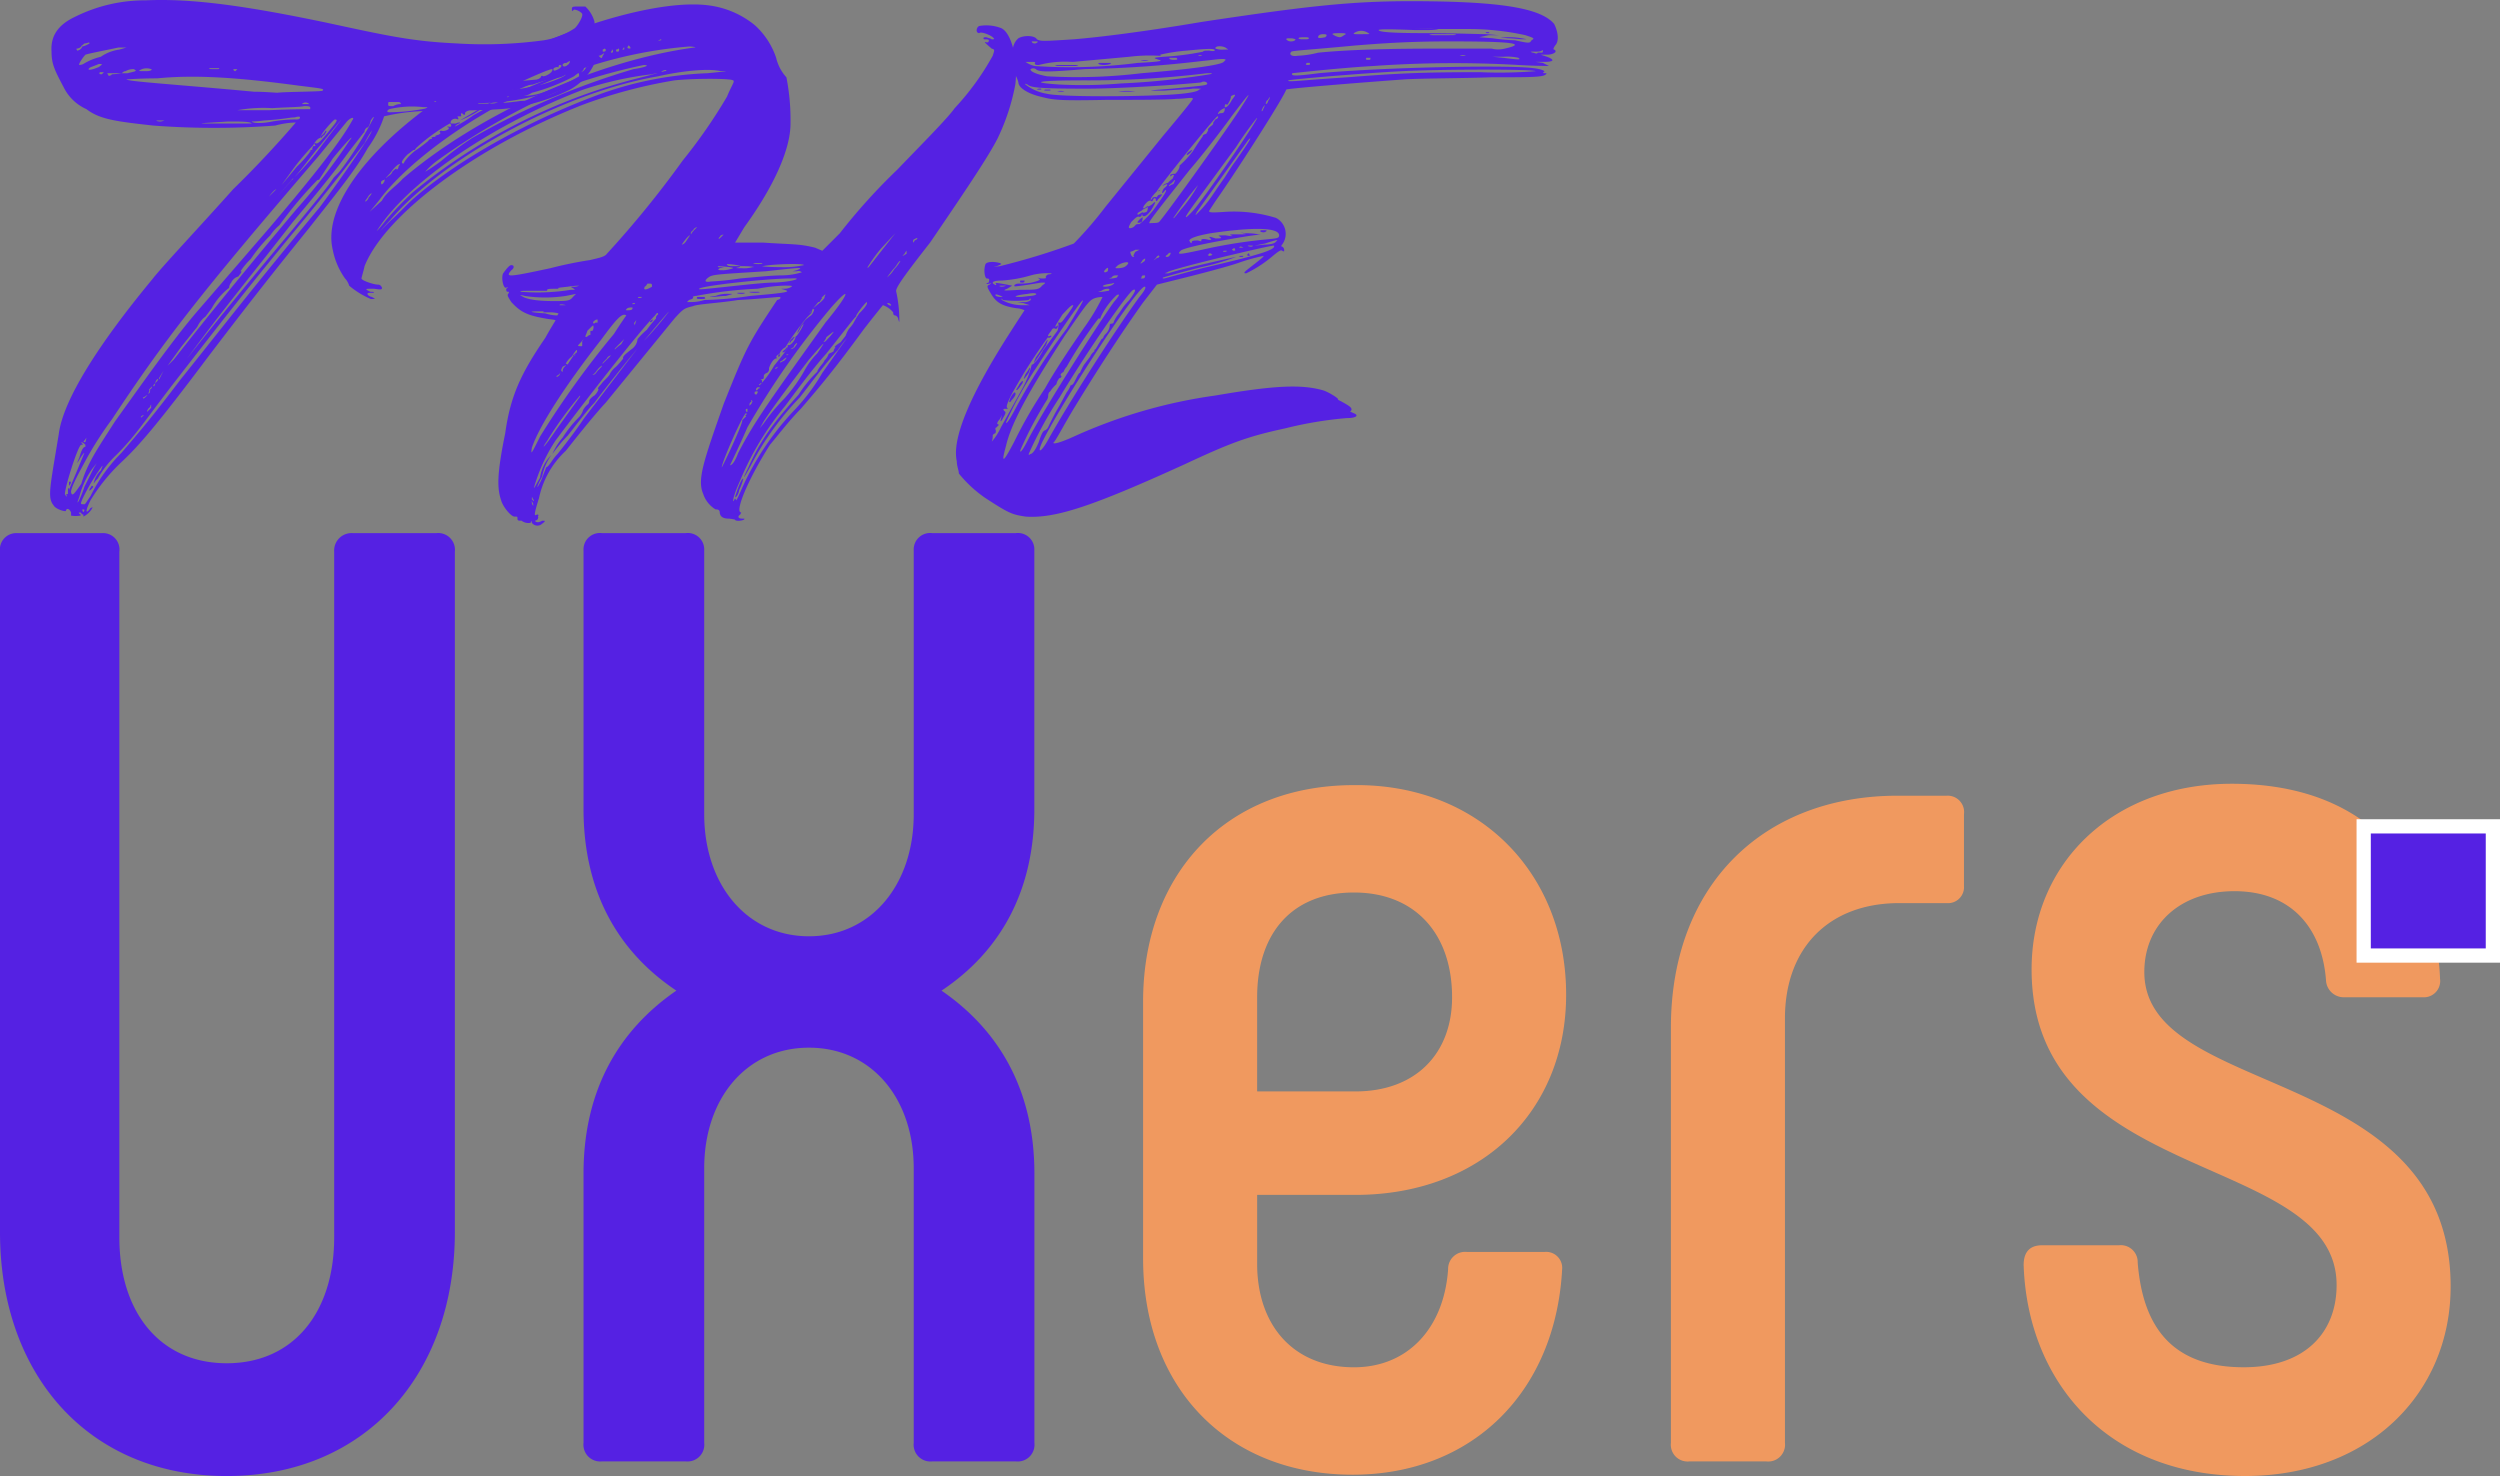 <svg xmlns="http://www.w3.org/2000/svg" width="281.848" height="166.403" viewBox="0 0 281.848 166.403">
  <rect x="0" y="0" width="281.848" height="166.403" fill="#808080" stroke="none"/>
  <g id="Group_380" data-name="Group 380" transform="translate(-258.182 -662.986)">
    <g id="Group_378" data-name="Group 378">
      <g id="Group_376" data-name="Group 376">
        <path id="Path_1140" data-name="Path 1140" d="M269.694,723.091a1.851,1.851,0,0,1,1.943,2.093v77.294c0,8.522,4.635,14.2,12.11,14.2s12.111-5.681,12.111-14.2V725.184a1.961,1.961,0,0,1,2.093-2.093h9.419a1.891,1.891,0,0,1,2.092,2.093v76.7c0,16.147-10.166,27.509-25.715,27.509s-25.565-11.362-25.565-27.509v-76.7a1.851,1.851,0,0,1,1.943-2.093Z" fill="#5521e3"/>
        <path id="Path_1141" data-name="Path 1141" d="M364.329,774.67C371.058,779.3,374.8,786.182,374.8,795.3v30.349a1.892,1.892,0,0,1-2.092,2.094h-9.419a1.893,1.893,0,0,1-2.094-2.094V794.7c0-7.924-4.784-13.6-11.811-13.6s-11.81,5.681-11.81,13.6v30.947a1.893,1.893,0,0,1-2.094,2.094h-9.419a1.892,1.892,0,0,1-2.093-2.094V795.3c0-9.12,3.738-16,10.466-20.632-6.728-4.485-10.466-11.362-10.466-20.482V725.034a1.851,1.851,0,0,1,2.093-1.943h9.419a1.852,1.852,0,0,1,2.094,1.943v29.752c0,7.924,4.784,13.755,11.81,13.755s11.811-5.831,11.811-13.755V725.034a1.852,1.852,0,0,1,2.094-1.943H372.7a1.851,1.851,0,0,1,2.092,1.943v29.154C374.8,763.308,371.058,770.185,364.329,774.67Z" fill="#5521e3"/>
        <path id="Path_1142" data-name="Path 1142" d="M387.055,804.87v-29.3c.149-14.2,9.419-24.07,23.772-24.07,14.052-.15,23.92,9.867,23.92,23.622,0,13.156-9.568,22.575-23.771,22.575H399.912v7.774c0,6.878,4.037,11.662,10.915,11.662,6.128,0,10.166-4.485,10.614-11.063a1.918,1.918,0,0,1,2.094-1.944h8.82a1.805,1.805,0,0,1,1.943,1.944c-.747,13.9-10.166,23.173-23.622,23.173C396.623,829.24,387.055,819.522,387.055,804.87Zm23.921-18.837c6.877,0,10.913-4.336,10.913-10.615,0-7.177-4.185-11.811-11.062-11.811-7.028,0-10.915,4.634-10.915,11.811v10.615Z" fill="#f0995f"/>
        <path id="Path_1143" data-name="Path 1143" d="M446.558,825.651V778.857c0-16.147,10.466-26.164,25.565-26.164h5.533a1.851,1.851,0,0,1,1.943,2.093v8.073a1.806,1.806,0,0,1-1.943,1.944h-5.382c-7.775,0-12.859,4.933-12.859,13.007v47.841a1.892,1.892,0,0,1-2.092,2.094h-8.671A1.893,1.893,0,0,1,446.558,825.651Z" fill="#f0995f"/>
        <path id="Path_1144" data-name="Path 1144" d="M486.326,805.618c0-1.2.448-2.243,2.092-2.243h8.672a1.9,1.9,0,0,1,2.093,1.944c.6,7.624,4.187,11.811,11.961,11.811,6.877,0,10.465-3.887,10.465-9.27,0-15.1-34.386-11.063-34.386-35.582,0-11.961,9.119-20.931,22.575-20.931,16,0,23.024,10.316,23.472,21.978a1.839,1.839,0,0,1-1.943,2.093h-8.821a2.011,2.011,0,0,1-2.094-1.944c-.448-5.83-3.886-10.017-10.315-10.017-6.13,0-10.166,3.738-10.166,9.12,0,14.353,34.535,10.316,34.535,35.433,0,12.11-9.269,21.379-23.173,21.379C495.745,829.389,486.774,818.775,486.326,805.618Z" fill="#f0995f"/>
      </g>
      <g id="Group_377" data-name="Group 377">
        <rect id="Rectangle_89" data-name="Rectangle 89" width="16.171" height="16.171" transform="translate(523.859 755.346)" fill="#fff"/>
        <rect id="Rectangle_90" data-name="Rectangle 90" width="12.959" height="12.959" transform="translate(525.465 756.952)" fill="#5521e3"/>
      </g>
    </g>
    <g id="Group_379" data-name="Group 379">
      <path id="Path_1145" data-name="Path 1145" d="M264.223,719.956c-.578-.694-.463-1.62,0-4.513l.578-3.472c.464-3.818,4.4-10.067,10.53-17.473,1.158-1.5,5.324-5.9,9.142-10.183,4.05-3.934,7.059-7.521,7.059-7.521a9.782,9.782,0,0,0-2.315.347,91.179,91.179,0,0,1-13.769,0c-4.166-.462-6.018-.694-7.522-1.851a5.221,5.221,0,0,1-2.546-2.43c-1.041-1.967-1.388-2.661-1.388-4.05-.116-1.736.694-3.009,2.661-3.935a17.694,17.694,0,0,1,7.984-1.851c5.092-.231,11.109.578,20.482,2.546,6.943,1.5,9.605,2.082,14.58,2.314a49.756,49.756,0,0,0,9.72-.347,8.618,8.618,0,0,0,3.587-1.388c.347-.348.926-1.274.81-1.621a1.427,1.427,0,0,0-.925-.462c-.232.231-.232.231-.232-.116,0-.231.232-.231.81-.231h.7a3.674,3.674,0,0,1,1.041,1.735v.579c.579.578.462,2.661.115,3.818a6.4,6.4,0,0,1-2.892,3.24,21.405,21.405,0,0,1-5.439,1.852c-1.388.463-5.554.463-9.026.578a23.164,23.164,0,0,0-6.48.579,13.148,13.148,0,0,1-1.851,3.587c-1.273,2.314-3.24,4.744-6.712,9.141-3.934,4.861-6.942,8.679-11.34,14.465-5.9,7.868-7.868,10.067-9.72,11.8a20.835,20.835,0,0,0-3.471,4.281c-.579,1.158-.579,1.62-.116,1.041a.411.411,0,0,1,.347-.231,2.275,2.275,0,0,1-1.041,1.042V721c-.231,0-.231-.231-.347-.231-.232,0-.232,0,0,.231.116,0,.116,0,0,.116a3.141,3.141,0,0,1-1.042,0v-.347c-.116-.348-.463-.579-.578-.231C265.727,720.766,264.454,720.418,264.223,719.956Zm1.273-1.273c.116.231.231.347.231.231-.115-.231-.115-.231.116-.231v-.347c0-.232,0-.463.116-.232v.116l.925-2.2.811-1.967c-.116,0-.463.579-.811,1.157a1.954,1.954,0,0,1,.232-.578c.232-.926.463-1.273.694-1.273v-.231c-.231-.232-.462-.347-.462-.232.231.232.231.232,0,.232C267,713.129,265.5,717.873,265.5,718.683Zm.463-1.389h.231a.717.717,0,0,1-.231.463Zm4.86-7.058a41.452,41.452,0,0,0-2.777,4.281c-.81,1.5-1.852,3.356-1.852,3.935.116.578.347.231,1.158-.926.694-2.315,1.735-3.819,3.818-7.059,3.24-4.513,6.48-9.141,9.257-12.381l8.1-9.373c5.207-6.133,8.1-9.836,9.373-12.15.347-.463-.231-.348-.694.231l-3.125,3.818C280.539,696.35,276.72,701.326,270.819,710.236Zm-3.356-42.005a2.855,2.855,0,0,0,.81-.347c0-.232-.231,0-.578,0-.232.232-.347.232-.347.347a.81.81,0,0,1-.464.232c-.115,0-.115,0,0,.231A.716.716,0,0,0,267.463,668.231Zm.232,49.642,1.041-2.083.347-.579-.463.579a9.322,9.322,0,0,0-1.5,3.24C266.653,720.187,267.116,719.609,267.7,717.873Zm-.116-47.674a6.638,6.638,0,0,1,1.967-.811,4.775,4.775,0,0,1,2.083-.81l.81-.231h-.926c-1.041.231-3.471.694-3.7.81-.231.231-.81,1.042-.694,1.157A1.158,1.158,0,0,0,267.579,670.2ZM300.1,677.72a9.768,9.768,0,0,0-.81,1.389c-1.62,2.082-2.893,3.818-6.48,8.215-6.712,8.1-9.373,11.572-15.043,18.862-3.472,4.513-4.282,5.9-6.48,8.1a10.963,10.963,0,0,0-2.083,2.661,2.532,2.532,0,0,0-.463.579,2.656,2.656,0,0,1,.81-1.505c.231-.578.231-.578.116-.462a23.976,23.976,0,0,0-2.2,3.7c-.231.578-.231.578.232.578.115,0,.347-.463.694-.926a18.1,18.1,0,0,1,3.471-4.86c2.083-2.43,3.471-4.049,6.712-8.331,4.281-5.323,8.563-10.878,15.621-19.325C295.929,684.084,300.1,678.182,300.1,677.72Zm-32.632,42.7v.117c.116.231.116.231.232,0C267.7,720.418,267.7,720.418,267.463,720.418Zm.116-7.636c.231.115.231.115.347-.463A2.186,2.186,0,0,1,267.579,712.782Zm1.736-42.236c.462-.347.462-.347,0-.347-.811.347-1.042.347-1.158.578C268.157,670.893,268.5,670.893,269.315,670.546Zm-.811,47.211q.348,0,0,.347l-.231.232V718.1C268.5,717.873,268.5,717.757,268.5,717.757Zm1.389-46.633h-.463c-.115.231,0,.231.232.231Zm.926.231a5.934,5.934,0,0,0,1.041-.115h-1.5c-.116,0-.116.115,0,.115C270.356,671.587,270.587,671.587,270.819,671.355Zm1.041-.115h.694c.926-.232,1.158-.232.7-.463a1.752,1.752,0,0,0-.926.231C272.092,671.008,271.976,671.24,271.86,671.24Zm14.927,2.083c1.157,0,2.43.115,2.662.115.926-.115,5.092-.115,5.092-.231.231-.231,0-.231-2.778-.579-6.017-.81-11.224-1.273-15.853-.81-1.967,0-3.24.116-3.471.116C272.439,672.166,278.109,672.513,286.787,673.323Zm-12.15-2.315c.694,0,.694-.231.579-.231a1.561,1.561,0,0,0-1.041,0C273.712,671.008,273.712,671.008,274.637,671.008Zm-.578,39c0,.115.116,0,.347-.232A.429.429,0,0,0,274.059,710.005Zm.463-2.315-.232.115c0,.232.232,0,.347-.115C274.869,707.458,274.869,707.458,274.522,707.69Zm.462,1.273a.717.717,0,0,0-.231.463l.463-.463v-.347C275.1,708.616,275.216,708.847,274.984,708.963Zm-.115-1.62c.231,0,.231-.232.231-.463a.411.411,0,0,0,.231-.347l-.347.347C275.1,707.111,274.869,707.343,274.869,707.343Zm.694-.81a1.159,1.159,0,0,0,.116-.347C275.563,706.3,275.331,706.533,275.563,706.533Zm.347-.81a.807.807,0,0,0-.231.463C275.91,705.954,276.142,705.723,275.91,705.723Zm.81-29.16h-.81c-.231,0,0,.116.347.116A1.192,1.192,0,0,0,276.72,676.563Zm-.115,28.234c-.579.926-.579.926-.463.926Zm8.447-10.646a1.248,1.248,0,0,0-.81.694.888.888,0,0,0-.231.579,7.485,7.485,0,0,0-1.968,2.315l-.694.925a2.95,2.95,0,0,0-.926,1.158l-1.851,2.314-1.505,2.083.7-.7c3.355-4.281,8.331-10.414,13.885-17.01a66.607,66.607,0,0,0,5.9-7.637c.578-.7.231-.579-1.852,1.967-.809,1.273-1.5,2.315-1.5,2.315s0,.115-.231.115a45.2,45.2,0,0,0-4.282,5.092,5.6,5.6,0,0,0-1.041,1.157,18.011,18.011,0,0,0-2.2,2.661,8.164,8.164,0,0,0-1.157,1.389C285.514,693.573,285.4,693.689,285.052,694.151Zm14.117-16.2-1.62,2.083c-1.505,2.083-2.777,3.7-6.364,7.984-4.4,5.671-7.869,9.836-11.919,15.39,3.24-4.165,8.331-10.3,11.919-14.58,2.661-3.24,3.818-4.628,4.512-5.669.116-.232.579-.579.926-1.042a40.6,40.6,0,0,0,3.7-5.9c0-.115-.116,0-.347.348-.116.463-.232.81-.463.81-.231.231-.231.347-.231.347S299.285,677.951,299.169,677.951Zm-12.613-1.041c-.116-.231-1.273-.231-2.661-.231-3.7.231-4.05.231-.579.231Zm-4.281-6.133c.578,0,.694,0,.578-.116h-1.041C281.7,670.777,281.812,670.777,282.275,670.777Zm2.43.231.231-.231h-.347C284.358,670.777,284.589,671.008,284.7,671.008Zm8.447,4.282v-.232c-.116-.115-.347-.115-.694-.115-.348.115-1.852.115-3.588.231a16.52,16.52,0,0,0-3.934.232h3.587C290.953,675.29,293.152,675.29,293.152,675.29Zm-1.62,1.157c.231,0,.462,0,.462-.232,0-.115-.231-.115-.578,0-.578,0-1.389.232-3.472.348a10.833,10.833,0,0,1-1.388.116c.116.231,1.273.231,2.314,0A17.184,17.184,0,0,1,291.532,676.447Zm-2.2,7.868s-.231,0-.81.811Zm.116.811,1.851-2.083c-.115.116-.231.116-.231.231Zm.463-1.273,1.735-2.083a13.233,13.233,0,0,0,1.621-1.852,1.667,1.667,0,0,0-.348.232c.232-.232.348-.347.463-.232v-.231l.116-.231c.231,0,.231,0,.231-.116-.231-.231,0-.231,0-.231.232.231.695-.348,1.389-1.158.925-1.157,1.273-1.5.81-1.5-.116,0-1.736,1.735-1.62,2.083-.232,0-.579.347-.81.81a29.4,29.4,0,0,0-2.083,2.43Zm1.5-.926a31.592,31.592,0,0,0,3.24-3.818c2.662-3.472,2.662-3.472-.347.231C293.5,680.265,292.342,681.885,291.416,682.927Zm.81-8.216h.81A.56.56,0,0,0,292.226,674.711Zm2.546,3.471a.868.868,0,0,0-.347.348c-.116,0-.116-.232.116-.348a2.006,2.006,0,0,0,.347-.462C295.119,677.72,294.888,677.951,294.772,678.182Zm7.29-2.545s.926,0,2.083-.116c1.967-.231,2.893-.463,1.735-.463a11.216,11.216,0,0,0-3.818.232C301.715,675.521,301.83,675.637,302.062,675.637Zm-.116-.926c0,.232,0,.232.579.232a1.655,1.655,0,0,1,.81-.232c.115,0,0-.231-.232-.231h-.81C301.946,674.48,301.946,674.48,301.946,674.711Zm5.323-.231c.232,0,.463-.116.232-.116h-.348A.114.114,0,0,0,307.269,674.48Zm1.62,0c.115-.116.347-.116.115-.116l-.347.116Zm1.62.116a29.3,29.3,0,0,0,6.364-.232,9.5,9.5,0,0,0,4.282-1.157,15.108,15.108,0,0,0,2.314-1.273,9.252,9.252,0,0,0-1.157.579,25.623,25.623,0,0,1-10.646,2.083Zm5.092-2.43c1.272,0,2.892-.232,3.471-.232a9.468,9.468,0,0,0,3.24-1.735c.347-.348.347-.348.116-.348a36.476,36.476,0,0,1-8.216,2.315Zm-.232,1.851h.347Q315.369,673.669,315.369,674.017Zm3.24-1.389c1.042-.115,3.472-1.041,3.356-1.273a1.572,1.572,0,0,1-.7.348,20.287,20.287,0,0,0-3.008.81,9.8,9.8,0,0,0-2.314.578A14.253,14.253,0,0,0,318.609,672.628Zm-1.389,1.157a6.533,6.533,0,0,0,2.083-.347,20.81,20.81,0,0,0,4.166-1.851c0-.463,0-.463-.578,0a21.326,21.326,0,0,1-4.745,1.851A1.839,1.839,0,0,1,317.22,673.785Zm.579-3.008c.116.231.116,0,.116,0Zm.694,0,.232-.231c-.232,0-.232,0-.347.231C318.146,670.777,318.378,671.008,318.493,670.777Zm1.389-.578a9.09,9.09,0,0,0,1.388-.579,3.161,3.161,0,0,0,1.505-.81.853.853,0,0,0,.578-.347,7.652,7.652,0,0,1-1.157.347,14.764,14.764,0,0,1-1.851.81C319.3,669.967,318.956,670.43,319.882,670.2Zm.926-.232-.7.463h-.462c-.116.347,1.041,0,1.5-.231C321.617,669.851,321.5,669.851,320.808,669.967Zm2.661-1.5c.116,0,.347,0,.347-.347-.116,0-.231.231-.231.231A.114.114,0,0,1,323.469,668.463Zm.579,2.083a.855.855,0,0,1-.348.578,1.133,1.133,0,0,0,.579-.578c.347-.116.579-.347.347-.347A.853.853,0,0,1,324.048,670.546Z" fill="#5521e3"/>
      <path id="Path_1146" data-name="Path 1146" d="M372.648,672.513a24.265,24.265,0,0,1-1.967,6.017c-1.042,2.082-3.7,6.017-7.638,11.8-3.355,4.281-3.934,5.207-3.818,5.554a15.215,15.215,0,0,1,.347,3.124c0,.347,0,.347-.115,0a.518.518,0,0,0-.348-.463c-.231,0-.231-.231-.231-.347a2.65,2.65,0,0,0-1.157-.809s-1.042,1.272-2.2,2.777c-3.124,4.281-4.86,6.364-7.059,8.91-1.272,1.273-2.777,3.24-3.471,4.05-2.43,3.818-4.05,7.637-3.24,7.637l-.116.231c-.347.232-.231.463.231.463h.232c.116.232-1.041.347-1.041.116a4.105,4.105,0,0,0-.7-.116c-.81,0-1.041-.347-1.041-.81-.116-.232-.231-.232-.463-.232a3.213,3.213,0,0,1-1.389-1.735c-.694-1.62,0-3.587,2.315-10.183,2.545-6.364,2.777-6.827,6.017-11.687.463-.116.463-.347.231-.347s-2.314.231-4.628.347c-2.2.347-4.629.462-5.092.694-.925.232-1.041.232-2.083,1.389l-7.752,9.488c-1.505,1.621-3.588,4.282-4.513,5.439a10.076,10.076,0,0,0-3.009,5.323c-.579,1.851-.579,2.083-.231,1.851.115,0,.231,0,.115.232a.113.113,0,0,0,.116.115c-.116,0-.116,0-.116.116a.41.41,0,0,1-.347.232c.116.231.463.231.81,0,.347,0,.463,0,0,.347a.773.773,0,0,1-1.157-.116c0-.231-.116-.231-.116,0a1.248,1.248,0,0,1-1.041-.231c-.347,0-.463,0-.463-.232s0-.231-.347-.231-1.273-1.042-1.5-1.852c-.462-1.388-.462-3.008.463-7.521.579-4.166,1.736-6.712,4.513-10.762.579-1.041,1.157-1.967,1.157-1.967,0-.116-.578-.116-1.157-.231-1.967-.348-2.777-.7-3.818-1.852-.463-.694-.463-.81-.347-.925.115-.232.115-.232,0-.232-.232,0-.232-.115-.232-.347.232-.116.232-.231,0-.116-.347.116-.579-1.157-.347-1.62.347-.462.694-.926.926-.926.347,0,.347.348,0,.579-.7.81-.463.81,4.4-.231a44.58,44.58,0,0,1,4.513-.926c.925-.231,1.62-.347,1.851-.694a113.473,113.473,0,0,0,8.563-10.53,58.685,58.685,0,0,0,4.976-7.175c.579-1.388.926-1.735.694-1.851-.232-.232-4.513-.232-6.6,0a55.353,55.353,0,0,0-10.414,2.777c-12.034,4.744-22.217,12.382-24.532,18.167-.115.579-.347,1.273-.347,1.389,0,.231,1.389.694,1.851.694.232,0,.348.116.464.347,0,.232-.116.232-.926.116-.694,0-.926,0-.81.116a1.7,1.7,0,0,0,.463.231c.347,0,.347,0,.347.116h-.463c-.463,0-.231.347.231.463.463.231.463.231-.115.231a9.678,9.678,0,0,1-2.43-1.5,1.991,1.991,0,0,0-.463-.81,8.339,8.339,0,0,1-1.389-3.241c-1.272-5.322,5.208-13.191,15.853-19.439,9.373-5.439,20.829-8.91,26.614-8.1a10.248,10.248,0,0,1,5.092,2.2,8.634,8.634,0,0,1,2.43,3.7,4.936,4.936,0,0,0,1.158,2.2,24.9,24.9,0,0,1,.462,5.207c0,2.893-1.851,7.058-5.207,11.687l-1.041,1.736h3.124c3.356.231,4.05.115,5.9.578l.81.348,1.967-1.968a66.821,66.821,0,0,1,6.48-7.174c2.778-2.893,5.671-5.786,6.48-6.943a29.412,29.412,0,0,0,4.282-5.9c.232-.7.232-.7-.115-.81-.811-.7-.926-.811-.579-.7.115,0,.231,0,.231-.116.116-.231-.116-.231-.463-.231a.113.113,0,0,1-.115-.116c0-.115.115-.115.347-.115.231.115.462.115.579.231.231,0,.347,0,.231-.116-.231-.347-1.5-.809-1.62-.578-.463,0-.347-.694,0-.81a4.648,4.648,0,0,1,2.43.232C372.185,666.611,372.995,669.62,372.648,672.513Zm-72.9,12.728a1.971,1.971,0,0,0,.347-.462c-.115,0-.347.231-.462.462-.232.347-.348.463-.232.463A.8.8,0,0,0,299.747,685.241Zm.116,1.621,1.389-1.274c.462-.925,1.735-1.735,2.314-2.429,8.331-7.175,21.754-13.308,32.863-14.812.347,0,0-.116-.579-.116a49.823,49.823,0,0,0-14.927,3.587c-7.869,3.009-16.432,8.911-20.018,13.77Zm.925,1.966c-.347.463.117,0,.926-1.041a39.127,39.127,0,0,1,3.009-3.124A65.15,65.15,0,0,1,329.6,671.934c3.24-.81,3.008-.81,2.083-.579a38.646,38.646,0,0,0-7.753,1.736C314.212,676.794,304.376,683.274,300.788,688.828Zm38.65-17.82c-1.5-.347-4.513,0-7.059.579-10.762,1.851-24.3,9.257-30.2,16.2l-1.157,1.273,1.273-1.273c.694-.578,1.851-1.851,2.662-2.546,5.091-4.4,12.96-8.678,20.365-11.456a40.1,40.1,0,0,1,12.613-2.545C340.247,671.008,340.479,671.008,339.438,671.008Zm-38.3,12.5q0,.521.347,0c.116-.347.116-.347,0-.232A.429.429,0,0,0,301.136,683.506Zm.578-.463c.232-.231.579-.347.7-.7.115-.115.347-.347.463-.347,0,.232.231,0,.231-.231.232-.347.232-.347,0-.232-.116,0-.579.463-.81.81C301.946,682.812,301.6,683.043,301.714,683.043Zm1.968-1.62.115-.232a5.55,5.55,0,0,1,1.273-1.273c.7-.462,1.389-1.041,1.389-1.041a.426.426,0,0,1,.347-.231c.115,0,.115,0,0-.116a.5.5,0,0,1,.347-.116c.116,0,.116,0,.116-.116a1.159,1.159,0,0,1,.347-.116c.116-.115.347-.115.116-.347,0-.115.231-.115.231-.115.231.115.926-.116.81-.347-.347-.116-.116-.116,0-.116.347.116.347-.231.116-.347a20.626,20.626,0,0,0-3.819,2.777c-.115.231-.232.231-.232.231,0-.115-.347.232-.694.463C303.45,681.076,303.335,681.423,303.682,681.423Zm4.165-.232a36.262,36.262,0,0,1,3.588-2.661,84.177,84.177,0,0,1,18.167-7.753c1.5-.231,1.851-.463,1.157-.463a64.074,64.074,0,0,0-7.29,1.967,75.563,75.563,0,0,0-15.969,8.795,8.322,8.322,0,0,0-1.388,1.272A18.862,18.862,0,0,0,307.847,681.191ZM309,676.91h.579a.874.874,0,0,1,.463-.116.114.114,0,0,1-.116.116.9.9,0,0,0-.462.347,13.99,13.99,0,0,0,2.082-1.273,67.915,67.915,0,0,1,8.679-4.166c.694-.347,1.5-.81,1.5-.81-.116,0-4.282,1.62-6.364,2.662a26.322,26.322,0,0,0-3.472,1.967,11.779,11.779,0,0,1-1.851.926s3.472-2.083,5.207-3.009c.579-.347,1.042-.694,1.042-.81h.115c.463.116.463,0,.116-.116,0-.231,0-.231.347,0,.116,0,2.43-.694,2.314-1.041a.161.161,0,0,1,.232,0c.347,0,1.157-.463,1.041-.81-.347-.116-7.637,3.24-7.406,3.587-.347-.232-1.272.463-1.157.579.116.231.116.231-.115,0-.347,0-.347,0,0,.231,0,.116,0,.116-.232.116-.115-.116-1.041.347-.926.463,0,.231-.115.231-.347,0-.115,0-.115,0-.115.231.115.116,0,.116-.232.116-.115,0-.231,0-.115.115.115.232,0,.232,0,.232C309.352,676.215,308.889,676.563,309,676.91Zm7.985,18.977a23.217,23.217,0,0,0,5.554-.231h.463s-.231-.232-.347-.232c-.116-.115-.116-.115.347-.115a1.2,1.2,0,0,0,.463-.116,8.621,8.621,0,0,0-1.273.116c-1.042.115-1.157.115-1.042.231h-.231c-.81,0-1.157,0-1.041.232h-1.62C317.22,695.772,316.526,695.772,316.989,695.887Zm0,.463c.462.347,1.62.578,3.587.578,1.5,0,1.852,0,2.2-.462l.347-.347-1.157.231a15.282,15.282,0,0,1-4.629,0C316.989,696.234,316.642,696.234,316.989,696.35Zm2.083,15.853a102.759,102.759,0,0,1,8.331-11.572c.81-1.273,1.389-2.083,1.389-2.083-.463-.347-1.158.463-2.777,2.662-4.166,5.323-7.059,9.836-7.869,12.266C318.03,714.286,318.03,714.286,319.072,712.2Zm-.81,7.521c0-.115-.232-.347-.116-.115v.115C318.262,720.071,318.377,720.071,318.262,719.724Zm2.661-21.176c.116,0,.116,0,.231-.231a3.62,3.62,0,0,0-1.041-.116c-.81,0-.81,0-.579-.115h-.462c-1.5,0-1.157.115.578.231A5.182,5.182,0,0,0,320.923,698.548Zm-2.661,20.714c0-.116-.116-.348-.116-.116v.116C318.377,719.609,318.493,719.377,318.262,719.262Zm.81-2.43a4.452,4.452,0,0,1,1.273-2.546,6.145,6.145,0,0,0-1.042,2.43c-.694,1.273-.694,1.62-.116.463l.579-1.505c.347-.115.694-.925,1.273-1.5.462-.579,1.851-2.314,3.009-4.05l6.016-7.869c-1.619,1.968-3.471,4.282-4.86,6.133-.809.81-2.082,2.546-3.008,3.7a17.941,17.941,0,0,0-1.736,2.083,7.385,7.385,0,0,1,1.157-1.851,13.4,13.4,0,0,1,1.852-2.314,1.962,1.962,0,0,0,.463-.811,2.582,2.582,0,0,1,.463-.578c.231-.116.231-.463.231-.463,0-.116.347-.463.578-.579a1.971,1.971,0,0,0,.463-.694c-.231-.116.232-.463.464-.81.462-.463.809-.81.809-.926a2.588,2.588,0,0,1,.694-.81,9.529,9.529,0,0,0,.811-.926c-.116-.231.347-.578.925-1.041a1.568,1.568,0,0,0,.694-1.157,7.633,7.633,0,0,1,1.042-1.041,11,11,0,0,1,1.041-1.273.461.461,0,0,1,.232-.463c0-.232-.116-.232-.347.115-1.62,1.621-7.522,9.142-11.225,14.118a19.261,19.261,0,0,0-2.43,5.323C318.377,718.1,318.609,717.641,319.072,716.832Zm4.512-9.258a38.24,38.24,0,0,0-3.7,5.092c-.81,1.157-.348.81,1.041-1.273l2.661-3.7Zm-3.008-36.8c0,.231.116.231.578,0,.347-.231.463-.463.116-.463,0,0-.116,0-.116.232,0,0,.116.115-.115,0C320.807,670.546,320.576,670.661,320.576,670.777Zm.347,34.6c0,.231.231,0,.347-.116.116-.347.116-.347,0-.116A1.671,1.671,0,0,1,320.923,705.376Zm1.042-7.984c-.348-.117-.7-.117-.7,0Zm-.348,7.4a.717.717,0,0,1,.232-.463c.231-.231.231-.231-.232,0-.116.232-.231.463-.116.463a.114.114,0,0,0,.116.116Zm0-34.483c0,.232.348.232.7,0a1.153,1.153,0,0,0,.116-.463c-.116-.116-.116,0-.116,0-.232.231-.232.231-.347.231S321.617,670.082,321.617,670.314Zm.7,33.558.463-.7c.115,0,.231-.116.347-.231l-.347.231a.226.226,0,0,1,.231-.231c0-.116.116-.116.116-.232v.116a.427.427,0,0,0,.115-.347c0-.116-.231.116-.578.694a2.571,2.571,0,0,0-.694.81c.115.116.347.116.231,0A.113.113,0,0,0,322.312,703.872Zm.231-33.326c0,.115-.347.115-.463.231-.115.231,0,.231.116,0a2.516,2.516,0,0,0,.694-.116C323.122,670.546,322.89,670.546,322.543,670.546Zm1.041-.811c.116,0,.348-.115.232-.347h-.347c.115.232-.116.232-.232.232C323.237,669.851,323.237,669.851,323.584,669.735Zm.232,31.706c.232-.231.116-.231-.116.116-.463.463-.463.463,0,.463.116,0,.116,0,.116-.116Zm-.116-31.359a.227.227,0,0,0,.232.232l.116-.232c0-.231,0-.231-.116-.231Zm.579,30.9c.116,0,.231-.231.463-.231V700.4c0-.116,0-.116.231-.116a.671.671,0,0,0,.116-.462c0-.232,0-.232-.694.462C324.279,700.747,324.048,700.978,324.279,700.978Zm.231-31.705c.232,0,.232,0,.232-.116v-.232a.227.227,0,0,0-.232.232C324.395,669.273,324.395,669.273,324.51,669.273Zm.926,35.524a1.4,1.4,0,0,1-.463.463c.231,0,.347-.116.579-.463.347-.347.579-.578.463-.578A2.349,2.349,0,0,0,325.436,704.8Zm-.116-5.439h.232v-.347c-.116,0-.232,0-.463.232C324.973,699.358,325.089,699.59,325.32,699.358Zm.811-30.085c.231-.348.231-.348-.116-.116a.573.573,0,0,1-.348.116C326.015,669.62,326.015,669.62,326.131,669.273Zm.462,34.135c-.347.348-.578.579-.462.579l.925-.926A.621.621,0,0,0,326.593,703.408Zm-.462-34.6c.231,0,.347,0,.347-.232l-.116-.115-.231.115Zm1.041.115a.113.113,0,0,0,.115-.115s0-.232-.115-.232c0,0,0,.232-.116.232C327.056,668.925,327.056,668.925,327.172,668.925Zm.81,32.864c-.463.462-.579.578-.463.578a5.389,5.389,0,0,1,.694-.578l.347-.579Zm-.116-32.979s.116,0,.116-.232a.113.113,0,0,0-.116-.115s0,.115-.232.115C327.634,668.81,327.634,668.81,327.866,668.81Zm.579-.232c.115,0,.115,0,.115-.115v-.116a.113.113,0,0,0-.115.116C328.329,668.578,328.329,668.578,328.445,668.578Zm.578,29.392c.116,0,.463,0,.463-.231.116-.116-.347-.116-.579,0C328.676,697.97,328.676,697.97,329.023,697.97Zm-.116-29.623c0,.116.232.116.232.116.116,0,.116,0,.116-.116,0,0-.116-.231-.232-.231Zm.695,28.928c.115,0,.231,0,.115-.115H329.6C329.37,697.275,329.37,697.275,329.6,697.275Zm.115,2.083c-.115,0,0,.232,0,.232,0,.116,0,.116.116-.232S329.949,699.011,329.717,699.358Zm.464-2.777c.231,0,.347,0,.347-.115h-.347C330.064,696.581,330.064,696.581,330.181,696.581Zm.578,4.86a35.418,35.418,0,0,0,2.777-3.24C333.767,697.854,332.495,699.358,330.759,701.441Zm.926-6.132c0-.348,0-.348-.463-.348-.116,0-.116.232-.347.348C330.643,695.772,331.106,695.656,331.685,695.309Zm-.232,3.934s.232-.232.347-.232C331.685,699.358,331.453,699.358,331.453,699.243Zm1.157-31.706c.116,0,.116,0,.116-.116a.356.356,0,0,0-.231.116C332.263,667.652,332.263,667.652,332.61,667.537Zm.7,3.356a.7.7,0,0,0-.463.115c-.232.116,0,.116.231,0C333.189,671.008,333.3,671.008,333.3,670.893Zm1.735,19.671s.232,0,.463-.347l.463-.694C335.735,689.523,335.04,690.564,335.04,690.564Zm11.572,5.092c-.463-.116-.463-.116.115-.116a1.469,1.469,0,0,0,.7-.231c.116-.116-.116-.116-.81-.116a18.354,18.354,0,0,0-3.009.347,47.687,47.687,0,0,0-6.942.81c-.232,0-.464.116-.348.116,0,.231-.116.231-.463.347l-.231.231h.231a5.124,5.124,0,0,0,1.736-.231,40.894,40.894,0,0,0,5.208-.463C346.844,696,347.422,695.887,346.612,695.656Zm-10.53-6.249a1.987,1.987,0,0,1,.347-.463l.347-.347a.623.623,0,0,0-.463.347C335.966,689.176,336.082,689.407,336.082,689.407Zm1.5,7.059c.231.231,0,.231-.347.231-.463,0-.578,0-.463-.231Zm9.72-2.083c-2.546,0-9.951.81-10.3,1.157-.116.116,0,.116,4.281-.347,1.157-.116,3.124-.348,4.281-.348C347.769,694.73,348.81,694.267,347.306,694.383Zm-9.026.347a31.908,31.908,0,0,0,3.356-.347c1.389-.116,3.472-.347,4.744-.347a7.892,7.892,0,0,0,2.2-.347.58.58,0,0,0-.579-.116h-.462l.462-.116c.81-.347.7-.347-3.471.116-5.438.347-6.017.347-6.48.694S337.586,694.845,338.28,694.73Zm1.736,1.62c-.463,0-1.157.116-1.5.116-.463,0-.463,0,.347-.116a3.683,3.683,0,0,1,1.5-.231C340.942,696.119,340.826,696.119,340.016,696.35Zm-.694-3.24h.463l-.463.116c-.347.231-.116.231.463.231a3.429,3.429,0,0,0,1.041-.231c.116-.116-1.62-.232-1.62-.232C338.975,693.11,339.206,693.11,339.322,693.11Zm-.116-3.24c0,.116.116,0,.463-.347.116-.116.116-.116-.231,0C339.322,689.754,339.206,689.754,339.206,689.87Zm2.661,20.482.348-.347c.115-.117.115-.117,0-.117a.113.113,0,0,1,.115-.115v-.232c-.347,0-2.777,5.555-2.777,6.133C339.553,715.79,341.983,710.7,341.867,710.352Zm-1.735-17.589c0,.231.347.231.81.231.81,0,.81,0,.578.116-.462.116-.462.116.232.116a3.591,3.591,0,0,0,1.273-.116c.347,0,0-.116-1.273-.116A6.693,6.693,0,0,0,340.132,692.763Zm2.314,18.4c-.694,1.621-1.967,4.282-1.967,4.282.232,0,.579-.463.926-1.389,1.851-3.587,3.471-5.785,9.836-14.7,2.777-3.355,3.008-4.4.578-1.619A93.34,93.34,0,0,0,342.446,711.161Zm13.423-14.117a8.5,8.5,0,0,0-1.157,1.5v.116c-.116,0-1.505,1.852-3.356,4.166-1.851,2.083-3.934,4.975-4.629,5.9a33.278,33.278,0,0,0-5.207,8.678c-.694,1.5-.809,2.43-.578,1.967.116-.231.116-.231.231,0,0,.116.232-.347.579-1.157a31.635,31.635,0,0,1,6.133-9.141,22.413,22.413,0,0,0,3.008-4.05l2.778-3.935a14.436,14.436,0,0,0-1.042,1.389c-1.157,1.157-3.008,3.7-4.281,5.322a32.586,32.586,0,0,0-5.439,7.522c-.926,1.736-1.157,1.967-.347.347,1.273-2.892,2.661-4.86,5.67-8.216a13.538,13.538,0,0,1,2.083-2.545c.115-.463.694-.926.809-1.273a1.984,1.984,0,0,0,.464-.694c0-.116.231-.116.578-.347,0-.348.347-.463.116-.463,0-.116.347-.347.694-.579.231-.347.579-.694.579-.81a3.292,3.292,0,0,1,.347-.694,4.551,4.551,0,0,0,.463-.578,11.835,11.835,0,0,1,.694-1.158C355.638,697.739,356.1,697.16,355.869,697.044Zm-13.886,19.9a5.651,5.651,0,0,1-.463,1.273c-.115.694-.462.926-.462.81S341.752,716.832,341.983,716.947Zm0-20.944c.347,0,.116.116-.231.116-.463,0-.579-.116-.347-.116Zm.463,13.423v-.347c-.231,0-.231.115-.116.347Zm1.157-13.539c.347,0,.347.116-.347.116-.462,0-.81-.116-.462-.116Zm-.926,12.845.232-.232a.4.4,0,0,1,.116-.231c-.116-.232-.231-.232-.116,0C342.677,708.384,342.677,708.5,342.677,708.732Zm1.042-15.969c.463,0,.463-.116.347-.116h-.81C342.909,692.647,343.256,692.763,343.719,692.763Zm-.463,14.464c0,.231,0,.231.232.231l.115-.231c0-.116,0-.116-.115-.116C343.488,707.111,343.256,707.111,343.256,707.227Zm.232-.231c.115,0,.115-.232.347-.232,0-.115,0-.115-.232-.115C343.372,706.764,343.372,707,343.488,707Zm6.364-9.257-.116.231a.574.574,0,0,1-.115.347l-.463.463a33.255,33.255,0,0,0-2.431,3.356,1.456,1.456,0,0,0-.694.81.369.369,0,0,0-.347.347c.232,0,0,.115,0,.115-.347,0-.81.926-.81,1.158a.463.463,0,0,1-.231.463c-.348.115-.348.347-.348.347,0,.115,0,.347-.115.347s-.347.116-.116.116c0,.115.116.347-.116.347-.115.116-.347.231-.115.231a10.8,10.8,0,0,0,1.62-2.2c.925-1.158,1.736-2.083,1.5-2.315h.232a1.515,1.515,0,0,0,.694-.926.113.113,0,0,1,.115-.115,6.18,6.18,0,0,0,.81-1.388l-.231.231a8.227,8.227,0,0,1-.463.81c-.116,0,.116-.347.347-.81a4.434,4.434,0,0,0,.463-.579,5.416,5.416,0,0,1,.7-.579,1.273,1.273,0,0,0,.347-.694C349.852,697.854,349.852,697.854,349.852,697.739Zm-.463,5.785c-3.356,4.4-4.166,5.555-5.092,6.943l-.462.81.462-.578a21.309,21.309,0,0,1,2.315-2.777,17.844,17.844,0,0,0,2.314-3.241,8.541,8.541,0,0,1,1.389-1.851C351.588,700.978,351.009,701.673,349.389,703.524Zm-5.207-10.53c-.347,0,.347.116,2.083.116a10.307,10.307,0,0,0,2.545-.232C348.81,692.647,345.108,692.763,344.182,692.994Zm1.736,11.34c-.348.116-.463.232-.232.232Zm0-1.273a.4.4,0,0,1,.231-.115C346.033,703.293,345.918,703.293,345.918,703.061Zm.231.811.463-.232c.232-.232.232-.347.232-.347a1.979,1.979,0,0,0-.464.347C346.033,703.756,346.149,703.872,346.149,703.872Zm.231-1.158s0-.115.347-.347c.117-.231.232-.231.232-.231l-.115.231C346.727,702.6,346.612,702.714,346.38,702.714Zm.7.232h-.231C346.844,703.061,346.959,703.061,347.075,702.946Zm.116-1.273a.572.572,0,0,1,.115-.347l.347-.348c.232,0,0,.116-.115.348C347.306,701.441,347.306,701.673,347.191,701.673Zm.115.694a.882.882,0,0,0,.463-.231c.231-.347.347-.463.231-.463a.8.8,0,0,0-.347.463A1.422,1.422,0,0,0,347.306,702.367Zm2.43-4.4-.347.347A.861.861,0,0,0,349.736,697.97Zm.81-.926h-.116l-.578.7.694-.579a2.367,2.367,0,0,0,.578-.579.567.567,0,0,1,.117-.347c0-.115-.117,0-.464.347h.116l-.116.116A1.424,1.424,0,0,1,350.546,697.044Zm.81,3.934a1.615,1.615,0,0,1-.347.579c.232,0,.347-.231.694-.579a4.456,4.456,0,0,0,.463-.578C352.051,700.4,351.7,700.747,351.356,700.978Zm6.48-10.067,1.273-1.62-1.62,1.736a16.768,16.768,0,0,0-1.5,2.083C355.985,693.342,356.1,693.11,357.836,690.911Zm1.852,1.505c-.231,0-.348.462-.81.926-.463.578-.695.925-.695.925a3.552,3.552,0,0,0,.81-.925A4,4,0,0,0,359.688,692.416Zm-1.042,4.976a.429.429,0,0,0-.347-.232h-.116C358.3,697.392,358.646,697.507,358.646,697.392Zm1.736-6.133a1.4,1.4,0,0,0-.231.347l-.232.231c.116,0,.232-.116.463-.231Zm.81-1.273c-.116.115-.116.347,0,.347,0,0,0-.232.347-.347C361.655,689.754,361.655,689.754,361.192,689.986Z" fill="#5521e3"/>
      <path id="Path_1147" data-name="Path 1147" d="M369.291,719.146a14.084,14.084,0,0,1-3.008-2.777c0-.348-.231-.81-.231-1.389-.579-2.545,1.5-7.522,6.132-14.7.81-1.273,1.505-2.314,1.505-2.314a2.4,2.4,0,0,0-.926-.231c-1.5-.232-2.2-.579-2.777-1.505s-.579-1.041-.232-1.157c.232-.232.232-.232,0-.116-.463.116-.463,0-.115-.116.115-.347.115-.462-.232-.462-.231-.116-.347-1.041-.116-1.62.116-.232.81-.347,1.621-.116.231.116.231.116-.348.347-.463.116-.463.116.348,0a76.355,76.355,0,0,0,8.331-2.546,43.605,43.605,0,0,0,3.587-4.165l6.48-7.985c1.851-2.2,3.356-4.049,3.356-4.166,0-.231-.81,0-1.852,0-1.041.117-4.628.117-7.868.117-5.554.115-6.017,0-7.406-.348-1.5-.347-2.546-1.041-2.546-1.62a3.569,3.569,0,0,0-.462-1.041,1.052,1.052,0,0,1-.117-1.273.978.978,0,0,0,0-.81,1.855,1.855,0,0,1,.579-1.852c.579-.347,1.852-.347,2.083.116.463.231.579.231,4.166,0,2.777-.231,7.637-.81,14.465-1.967,13.075-1.967,17.7-2.43,25.8-2.314,8.678.115,12.5.926,13.886,2.545.463.926.578,1.967.115,2.431-.231.347-.231.462-.115.462.463.232-.116.579-.81.579h-.7l.7.231c.925.347.81.579-.348.579h-.925l.81.115.694.348s-1.5,0-3.471-.116a128.692,128.692,0,0,0-16.316.116c-4.05.231-9.026.81-9.142.81-.231.347.348.347,3.009,0,7.753-.694,21.176-.926,24.068-.579,1.042.116,1.5.347,1.273.463-.115,0-.115.116,0,.116.348,0,.348,0,.232.115-.232.348-1.736.348-6.133.348-3.124.115-7.521.115-9.72.231-4.86.347-13.423,1.042-13.423,1.157-.463,1.158-4.976,8.216-7.521,11.919-.579.81-1.158,1.735-1.158,1.735-.115.232.347.232,1.967.117a16.147,16.147,0,0,1,5.555.694,2.023,2.023,0,0,1,.694,3.008c-.116.116-.116.231,0,.231a.429.429,0,0,1,.232.347c0,.232,0,.232-.232.117-.116-.117-.347,0-1.042.578a13.924,13.924,0,0,1-3.008,1.967c-.463,0-.116-.231.926-1.041.578-.463,1.041-.81,1.041-.926a20.5,20.5,0,0,0-2.892.81c-1.389.463-4.05,1.157-5.9,1.62l-3.24.81L387,697.16c-2.546,3.587-5.092,7.521-7.637,11.687-1.273,2.083-2.2,3.935-2.43,4.05,0,.232,1.041-.115,2.314-.694a57.688,57.688,0,0,1,15.968-4.629c6.712-1.157,9.721-1.272,12.151-.578.694.231,1.967,1.041,1.62,1.041l.462.232c.811.463,1.274.694,1.042,1.041-.231,0,0,.116.232.231.694.232.462.579-.695.579a43.6,43.6,0,0,0-6.943,1.157c-4.281.926-6.133,1.62-11.34,4.05-10.414,4.744-14.58,6.133-17.936,5.9C372.3,721,371.953,720.882,369.291,719.146Zm1.736-7.985,2.43-4.4A10.685,10.685,0,0,0,374.5,704.1c.232,0,.811-.7,1.273-1.62l1.621-2.2a1.976,1.976,0,0,0,.115-.809c-.115-.117,0-.117.116-.117.231.117.463-.347.925-.925.579-.81.7-1.041.579-1.041-.231,0-.694.578-1.157,1.041-.81,1.273-1.041,1.62-.578,1.273,0-.116.115,0,0,.231,0,.116-.116.116-.232.116-.231-.116-.347,0-.463.231-.463.579-.463.694-.115.579.115-.116.115,0,.115.115-.115,0-.347.232-.347,0a59.565,59.565,0,0,0-3.935,6.133c-.694,1.273-.809,1.736-.694,1.852s.116.116-.115.116c-.347,0-.347,0-.232.231.232.116.232.231-.115.81-.232.463-.347.463-.232.116l.116-.463-.231.463c-.348.347-.348.578-.232.578.232.116,0,.116-.116.347-.115,0-.231.116-.115.347,0,.116,0,.348-.116.348,0,0-.232.115-.232.231a1.733,1.733,0,0,1-.115.7A6.72,6.72,0,0,0,371.027,711.161Zm-.694-16.084c.116.116.231,0,.116-.116s0-.116,1.272.116l.579.116-.579.347c-.578.232-.462.232,1.505.116,1.736,0,2.083,0,2.43-.463.462-.348.462-.348,0-.348-.116,0-.81.116-1.505.232-1.619.232-1.619.232-1.619.116s.231-.232.462-.232a7.65,7.65,0,0,0,1.5-.116c.926-.231,1.042-.347.811-.462s-.232-.116.231,0c.463,0,.578,0,.578-.116-.115,0,0-.231.232-.347.347,0,.463-.116.347-.116a6.754,6.754,0,0,0-2.314.232,14.785,14.785,0,0,1-3.24.578C370.1,694.614,369.87,694.845,370.333,695.077Zm.694,1.389c.232,0,.232,0,0-.116-.578-.231-.694-.231-.578,0A1.4,1.4,0,0,0,371.027,696.466Zm.579-1.273h-.579c-.347,0-.115.116.116.116A1.2,1.2,0,0,0,371.606,695.193Zm2.661,2.2-.694-.232-.694-.116h.694a1.111,1.111,0,0,0,.81-.231c0-.232,0-.232-.232,0a12.122,12.122,0,0,1-2.892,0c-.232-.232-.232-.232-.116,0a4.729,4.729,0,0,0,2.314.579Zm3.934,3.471c-4.05,6.248-6.017,9.836-6.6,12.381-.579,2.083-.347,1.967.926-.462A51.069,51.069,0,0,1,376,706.764c1.157-2.083,3.124-4.975,4.4-6.827a23.259,23.259,0,0,0,2.083-3.471,3.071,3.071,0,0,0-.81.115C380.979,696.813,380.748,697.16,378.2,700.863Zm-3.124,3.471a43.628,43.628,0,0,0-3.471,6.249c0,.231.231,0,.926-1.273a67.5,67.5,0,0,1,5.9-9.257c1.62-2.661,2.083-3.472,1.736-3.125C379.937,697.044,376.7,701.789,375.077,704.334Zm-3.124,3.935a2.226,2.226,0,0,1,.579-1.042c.231,0,.231.347-.348.926C372.184,708.269,371.953,708.384,371.953,708.269Zm2.083-12.15c-1.157.115-1.852.347-.926.347.463,0,1.041-.116,1.273-.116C375.424,696.234,375.077,695.887,374.036,696.119Zm-1.273,10.761s.231-.347.347-.578c.347-.463.463-.463.347-.116Q372.762,707.227,372.763,706.88Zm.694-12.035c-.231,0-.347,0-.231-.231h.463C373.689,694.845,373.573,694.845,373.457,694.845Zm.694,17.59c1.62-3.125,7.522-12.5,9.605-15.391.694-.81.694-.925.347-.81a8.01,8.01,0,0,0-1.852,2.546c0,.116,0,.116-.231.116a49.159,49.159,0,0,0-3.587,5.438,1.626,1.626,0,0,0-.347.579c-.232.116-.463.347-.232.463a.226.226,0,0,1-.231.231,1.586,1.586,0,0,0-.347.7,3.678,3.678,0,0,0-.694.809c-.232.116-.232.463-.232.579a1.17,1.17,0,0,1-.116.347,42.065,42.065,0,0,0-3.008,5.67C373.11,714.17,373.457,713.823,374.151,712.435Zm-.347-7.291a6.955,6.955,0,0,0,.463-.694c.116,0,0,.231-.116.579C373.573,705.839,373.457,705.954,373.8,705.144Zm19.556-32.053c.348-.115.348-.115-.694-.115-.579.115-1.967.115-3.24.231-2.083,0-2.083,0,.926-.231,3.471-.348,3.934-.348,3.934-.579,0-.116-.347-.347-.694-.116-2.2.232-9.026.7-12.961.7-5.207,0-6.248-.116-6.6-.463-.347-.116-.347-.116-.232,0a5.36,5.36,0,0,0,2.43,1.041c1.389.347,9.142.347,13.539.116C392.087,673.554,393.244,673.323,393.36,673.091ZM373.8,669.967a2.906,2.906,0,0,0,1.042.463,59.857,59.857,0,0,0,11.571-.348c2.314-.115,3.009-.231,2.43-.347-.694-.231-.694-.231.463-.347a30.259,30.259,0,0,0,4.513-.578c0-.116.347-.116.694-.116.579.116.694,0,.579-.116-.232-.115-.81-.115-3.124.116a19.761,19.761,0,0,0-3.009.463c.232.116,0,.116-.116.116a18.6,18.6,0,0,0-3.355.115l-6.365.579a11.8,11.8,0,0,0-3.818.347c-.347,0-.463,0-.463-.232.116-.115,0-.115-.463-.115Zm1.505,42.815c.231-.7.462-1.274.694-1.274a.86.86,0,0,0,.347-.347,25.58,25.58,0,0,1,1.273-2.429l.81-1.505a3.146,3.146,0,0,0,.463-.81c.231,0,.347-.231.578-.694s.347-.694.463-.694a6.335,6.335,0,0,1,.463-.926l.7-.926a1.3,1.3,0,0,1,.462-.578c0-.116,0-.232.116-.232,0,0,.231-.347.347-.578a6.2,6.2,0,0,0,.347-.579c.116,0,.232-.232.232-.232,0-.115.231-.347.347-.462a1.542,1.542,0,0,0,.347-.81c0-.116,0-.231.231-.231a.25.25,0,0,0,.232-.232,4.082,4.082,0,0,1,.578-.926l.463-.694a8.96,8.96,0,0,1,.7-.81c.694-.926.81-1.273.462-1.157-.578.231-5.206,6.943-8.331,12.149a44.441,44.441,0,0,0-3.472,6.365c0,.232.116,0,.232,0C374.73,714.054,375.077,713.36,375.309,712.782Zm20.828-42.815.232-.232c-.116-.231-1.273,0-2.546.116a130.763,130.763,0,0,1-13.307.926c-4.166.347-5.207.347-5.554,0a.525.525,0,0,0-.579,0c-.116.231.579.578,1.851.81a60.022,60.022,0,0,0,10.646-.347C392.55,670.777,395.79,670.314,396.137,669.967Zm-21.291-2.083c.231,0,.463-.232.231-.232H374.5S374.5,667.884,374.846,667.884Zm-.116,35.988a4.9,4.9,0,0,0,.232-.579,20.958,20.958,0,0,0,1.272-1.967c.116,0,0,.231-.116.578C375.077,703.408,374.846,703.872,374.73,703.872Zm.81-30.9c.116.115,0,.115-.231.115s-.347,0,0-.115Zm11.687,22.333c-.81,0-9.141,12.728-11.456,17.357-.694,1.388-.347,1.5.463.116,2.431-4.4,7.638-12.5,10.415-16.316C387.227,695.772,387.459,695.309,387.227,695.309Zm7.059-24.069a108.743,108.743,0,0,1-13.77.81c-5.439,0-6.365.231-3.009.463a50.67,50.67,0,0,0,7.059-.116,84.4,84.4,0,0,0,10.067-1.042C394.98,671.24,394.864,671.24,394.286,671.24Zm-17.7,1.851c.115.116,0,.116-.348.116-.231,0-.463,0-.231-.116Zm1.851-2.661c-1.157,0-1.62,0-1.041-.116h2.082C380.053,670.43,379.706,670.43,378.433,670.43Zm-.232,2.893h-.809A.974.974,0,0,1,378.2,673.323Zm4.4-3.009c-.579,0-.81-.232-.348-.232h1.042C383.64,670.082,383.293,670.314,382.6,670.314Zm-.232,25.573c.232,0,.7-.115.81-.115.116-.116.116-.232-.115-.232a1.24,1.24,0,0,0-.7.232C381.9,695.887,381.9,695.887,382.367,695.887Zm.463-.578a1.669,1.669,0,0,0,.81-.232c.232-.232.232-.232-.116-.116C382.483,695.077,382.251,695.309,382.83,695.309Zm0-1.62.232-.116c.115-.463,0-.463-.232-.231S382.6,693.689,382.83,693.689Zm.463.694a2.255,2.255,0,0,0,.81-.116c.116-.231.231-.231,0-.231s-.463,0-.579.231C383.177,694.383,383.177,694.383,383.293,694.383Zm.926-1.157a2.031,2.031,0,0,0,.694-.116c.232-.116.463-.347.463-.463,0-.231-.926,0-1.273.347C383.872,693.226,383.872,693.226,384.219,693.226Zm1.967-19.9h-1.967A5.6,5.6,0,0,1,386.186,673.323Zm-.579,15.39a.792.792,0,0,0,.579-.347c.116-.116.231-.116.463-.116a10.224,10.224,0,0,0,1.851-1.967c.81-1.157,1.389-1.968,1.042-1.852-.232.348-.347.348-.347.348a.881.881,0,0,1,.231-.579c.463-.347.463-.579,0-.347-.231.115-.231.115-.116,0a1.65,1.65,0,0,1,.463-.232c.116,0,.347-.347.579-.462.231-.463.231-.463,0-.463-.232.231-.232.231-.232,0a.874.874,0,0,1,.463-.116c.116.116.578-.579.578-.81v-.116a11.288,11.288,0,0,0,1.5-1.62c.578-.925,1.157-1.736,1.157-1.736-.115,0,0-.116.347-.231.232-.347.232-.463.232-.463-.116,0,0-.116.231-.347.347-.231.347-.347.347-.347-.116,0,0-.116.231-.463.348-.116.348-.347.232-.347-.232,0-6.827,8.215-6.827,8.447-.116.116-.694.694-.694.926,0,.115.115,0,.231-.232.116,0,.347-.115.347,0,0,0,.116,0,.231-.231a1.156,1.156,0,0,1,.464-.116c0,.116-.232.347-.464.579-.115.231-.231.231-.231.115,0-.347-.231-.347-.347,0-.116.116-.231.116-.231,0a.715.715,0,0,0-.463.232c-.463.463-.579.925,0,.463.116-.116.116-.116.116,0a1.637,1.637,0,0,0,.462-.232c.579-.578.463-.231-.115.694-.463.579-.7.7-.926.579,0-.231-.116-.231-.116,0a.358.358,0,0,1-.231.116c-.232-.116-.463.116-.926.578C385.376,688.6,385.376,688.713,385.607,688.713Zm.579,2.661.463-.232h-.463a1.93,1.93,0,0,1-.579.232c0,.116.116.579.347.579.116,0,.116,0,0-.116A1.65,1.65,0,0,1,386.186,691.374Zm.231-4.281c0,.231.232,0,.463-.116.116-.115.116-.115.116,0a1.162,1.162,0,0,0,.463-.115.7.7,0,0,0,.116-.464c0-.115,0-.115-.116,0l-.463.232-.116.115C386.649,686.862,386.417,686.977,386.417,687.093Zm0,.925a1.624,1.624,0,0,1,.463-.462c.116-.116.116-.116.116,0a.692.692,0,0,1-.116.462C386.649,688.134,386.417,688.134,386.417,688.018Zm.347-18.167a1.275,1.275,0,0,1,.926,0ZM387,692.3a1.44,1.44,0,0,1-.232.347c0,.116.116,0,.463-.231C387.343,692.069,387.343,692.069,387,692.3Zm-.116,2.083c.116,0,.347,0,.347-.116.116-.231,0-.231,0-.231-.231,0-.347,0-.347.231C386.764,694.383,386.764,694.383,386.88,694.383Zm10.067-18.168c-.925,1.273-3.124,4.166-4.628,5.9-5.323,6.711-4.744,6.017-4.282,6.017.232,0,.694,0,.81-.116.579-.578,6.828-9.257,8.911-12.381C399.493,672.976,399.377,672.976,396.947,676.215Zm-8.1,15.622c0-.116-.231,0-.347.232-.347.347-.347.347.116,0C388.847,692.069,388.963,691.837,388.847,691.837Zm-.231-7.29c.115,0,.115,0,.231-.116h.116a.359.359,0,0,1-.232.116Zm13.192,6.133c-.117-.116-11.8,2.662-12.035,3.009-.347.115-.347.115.116.115,1.272-.462,7.521-1.851,7.637-1.851a26.556,26.556,0,0,1-3.934,1.157c-2.314.579-4.282,1.157-4.282,1.157-.115.116,0,.116.116.116l4.282-1.157C400.187,691.721,402.039,691.142,401.808,690.68Zm-12.035,1.273a.4.4,0,0,0,.232-.116c.347-.463,0-.463-.232-.116C389.542,691.837,389.542,691.953,389.773,691.953Zm.232-7.985a1.268,1.268,0,0,1,.462-.231c.116-.231.232-.463.116-.463a1.384,1.384,0,0,1-.463.463C390.005,683.853,389.889,683.968,390.005,683.968Zm.462-14.233c.347,0,.579,0,.347-.231h-.694C389.889,669.5,390.005,669.735,390.467,669.735Zm.926,16.779a14.988,14.988,0,0,0,1.851-2.661,44.219,44.219,0,0,0-2.777,3.7C390.467,687.671,390.583,687.556,391.393,686.514Zm.926,3.7c.115.231.231.231.231,0,.116-.116.347-.116.694-.116q.522.174.348,0c0-.115.116-.231.694-.115.347.115.578,0,.347-.116-.231-.231-.116-.231.578,0,.579,0,.811,0,.464-.231-.232-.116-.116-.116.694-.116.694.116.925.116.578,0-.231-.116,0-.116.811-.116.925,0,1.041,0,.578-.116-.347-.115-.347-.115.231,0a7.11,7.11,0,0,1,1.505.116c.578,0,.115,0-1.389.232-3.587.578-7.058,1.272-7.4,1.62-.464.462-.232.462,2.43-.117a56.227,56.227,0,0,1,7.174-1.156c1.157-.116,1.5-.116,1.5-.463,0-.926-3.124-.926-7.753-.232C392.666,689.639,392.087,689.986,392.319,690.217Zm7.521-13.886a39.04,39.04,0,0,0-2.314,3.24l-3.818,5.208c-1.968,2.661-1.968,2.777-1.736,2.661a8.32,8.32,0,0,0,1.272-1.389C395.559,683.043,400.535,675.637,399.84,676.331Zm-7.868,4.05a.861.861,0,0,1,.347-.347c.347-.231.347-.231.115.116C392.087,680.5,391.972,680.5,391.972,680.381Zm6.942-1.62-5.785,8.1c-.232.462-.232.462.115.115a13.676,13.676,0,0,0,1.62-1.967c.695-1.042,1.273-1.851,1.273-1.851.116-.116.7-1.158,1.389-2.083C398.914,679.109,399.493,678.182,398.914,678.761Zm-5.206-9.488a.353.353,0,0,0-.464,0Zm.809,22.564a1.16,1.16,0,0,0,.347-.116c-.231-.231-.347-.231-.462,0C394.286,691.721,394.286,691.721,394.517,691.837Zm.694-23.374a2.005,2.005,0,0,0,.926.115c.579,0,.579,0,.347-.115C396.137,668.116,395.1,668.116,395.211,668.463Zm.464,7.29c.115,0,.462,0,.462-.116.116-.116.116-.231.116-.463a1.541,1.541,0,0,0-.578.347C395.443,675.753,395.443,675.984,395.675,675.753Zm.578,15.621c.116,0,.231,0,.231-.115h-.347C396.022,691.374,396.022,691.374,396.253,691.374Zm.694-17.473c0,.348-.463,1.042-.463.926a.113.113,0,0,0-.115-.116.425.425,0,0,0-.116.347c.116.116.463-.115.81-.809.347-.464.463-.579.231-.579C397.063,673.785,396.947,673.785,396.947,673.9Zm.347,17.358c.116,0,.232-.117.116-.117q0-.347-.347,0A.4.4,0,0,0,397.294,691.259Zm.811-.348h.231a.424.424,0,0,0-.347-.116C397.758,690.911,397.989,690.911,398.105,690.911Zm.231.926c0,.116,0,.116-.231.116-.116,0-.347,0-.116-.116Zm.694-.116c.232,0,0,.116-.116.116-.231-.116-.231-.116-.115-.116C398.914,691.49,399.03,691.49,399.03,691.721Zm.232-.926c.115,0,.231-.115.115-.115h-.463C398.8,690.68,398.914,690.795,399.262,690.795Zm1.5-.347-1.157.232,1.157-.116c.578,0,1.157-.116,1.273-.347C402.386,689.986,402.155,689.986,400.766,690.448Zm-.347-1.5h.463c.231,0,0,.232-.232.232C400.187,689.176,400.187,688.944,400.419,688.944Zm0-13.423c.116,0,.116-.115.231-.347a.892.892,0,0,0,.116-.347,1.422,1.422,0,0,0-.231.347A.9.9,0,0,0,400.419,675.521Zm.463-.81c.231,0,.231-.347.347-.462a.578.578,0,0,0,.115-.348l-.231.348C400.882,674.364,400.882,674.711,400.882,674.711Zm2.314-7.29a.679.679,0,0,0,.578.231c.232,0,.464-.115.464-.231a1.26,1.26,0,0,0-.579-.116C403.312,667.3,403.2,667.3,403.2,667.421Zm.231,4.629c-.115.231,1.158,0,6.6-.347,5.9-.463,8.447-.579,15.043-.579a50.6,50.6,0,0,0,6.249-.116c-.463-.231-10.3-.231-15.043,0C411.759,671.24,403.659,671.934,403.427,672.05Zm22.912-3.587a3.057,3.057,0,0,0,1.5,0c2.546-.579.926-.811-6.248-.811-4.629,0-7.753.232-10.646.464-4.86.462-7.059.578-7.175.694-.347.347.116.578.7.463a11.117,11.117,0,0,0,2.314-.348c3.472-.347,8.1-.462,13.77-.462ZM404.585,667.3c0,.116.347.116.578.116.347,0,.578,0,.578-.116s-.231-.115-.578-.115C404.932,667.19,404.585,667.19,404.585,667.3Zm1.272,2.777h-.347c-.231.232,0,.232.116.232C405.857,670.314,405.857,670.314,405.857,670.082Zm.926-2.892c0,.115.232.115.81,0,.231-.232.231-.347-.231-.347C407.015,666.843,406.783,666.958,406.783,667.19Zm1.62-.347a1.738,1.738,0,0,0,.81.347c.231,0,.463-.232.694-.347,0-.116-.347-.116-.694-.116C408.75,666.727,408.4,666.727,408.4,666.843Zm3.356,0c.81,0,.926,0,.694-.116a1.388,1.388,0,0,0-1.62,0C410.718,666.843,410.833,666.843,411.759,666.843Zm.926,2.661h-.463c-.116.231,0,.231.231.231S412.685,669.735,412.685,669.5Zm.925-3.124c0,.231,1.62.347,5.323.347,3.009,0,6.018.116,6.827.116l1.389.115h-1.157l-1.041.232,1.5.115a22.942,22.942,0,0,0,2.545.232c1.62.347,1.62.347,1.852,0,.347-.232.347-.232-.694-.579a29.934,29.934,0,0,0-6.133-.694h-4.05l-2.43-.115,2.083.115c1.388.116.694.116-1.968.116C414.883,666.264,413.61,666.264,413.61,666.38Zm7.175.578c1.388,0,1.967,0,1.272-.115h-2.429C418.933,666.958,419.512,666.958,420.785,666.958Zm1.967,2.315h.694A.735.735,0,0,0,422.752,669.273Zm3.124-2.546c-.231,0-.231-.116-.116-.116h.232C426.223,666.727,425.992,666.727,425.876,666.727Zm3.472,2.777a5.684,5.684,0,0,0-1.62-.116h-1.273l1.157.116C429.463,669.735,429.7,669.735,429.348,669.5Zm-1.158-2.2c-1.041-.115-1.041-.115-.115-.115a7.687,7.687,0,0,1,1.62.115c.694.116.694.116.115.116C429.579,667.421,428.769,667.3,428.19,667.3Zm3.009,1.505c-.463,0-.579,0-.232.115.232,0,.464.232.579,0h.463c.116,0,.116-.115.116-.231,0,0-.116-.116-.116,0C431.893,668.81,431.431,668.81,431.2,668.81Z" fill="#5521e3"/>
    </g>
  </g>
</svg>
